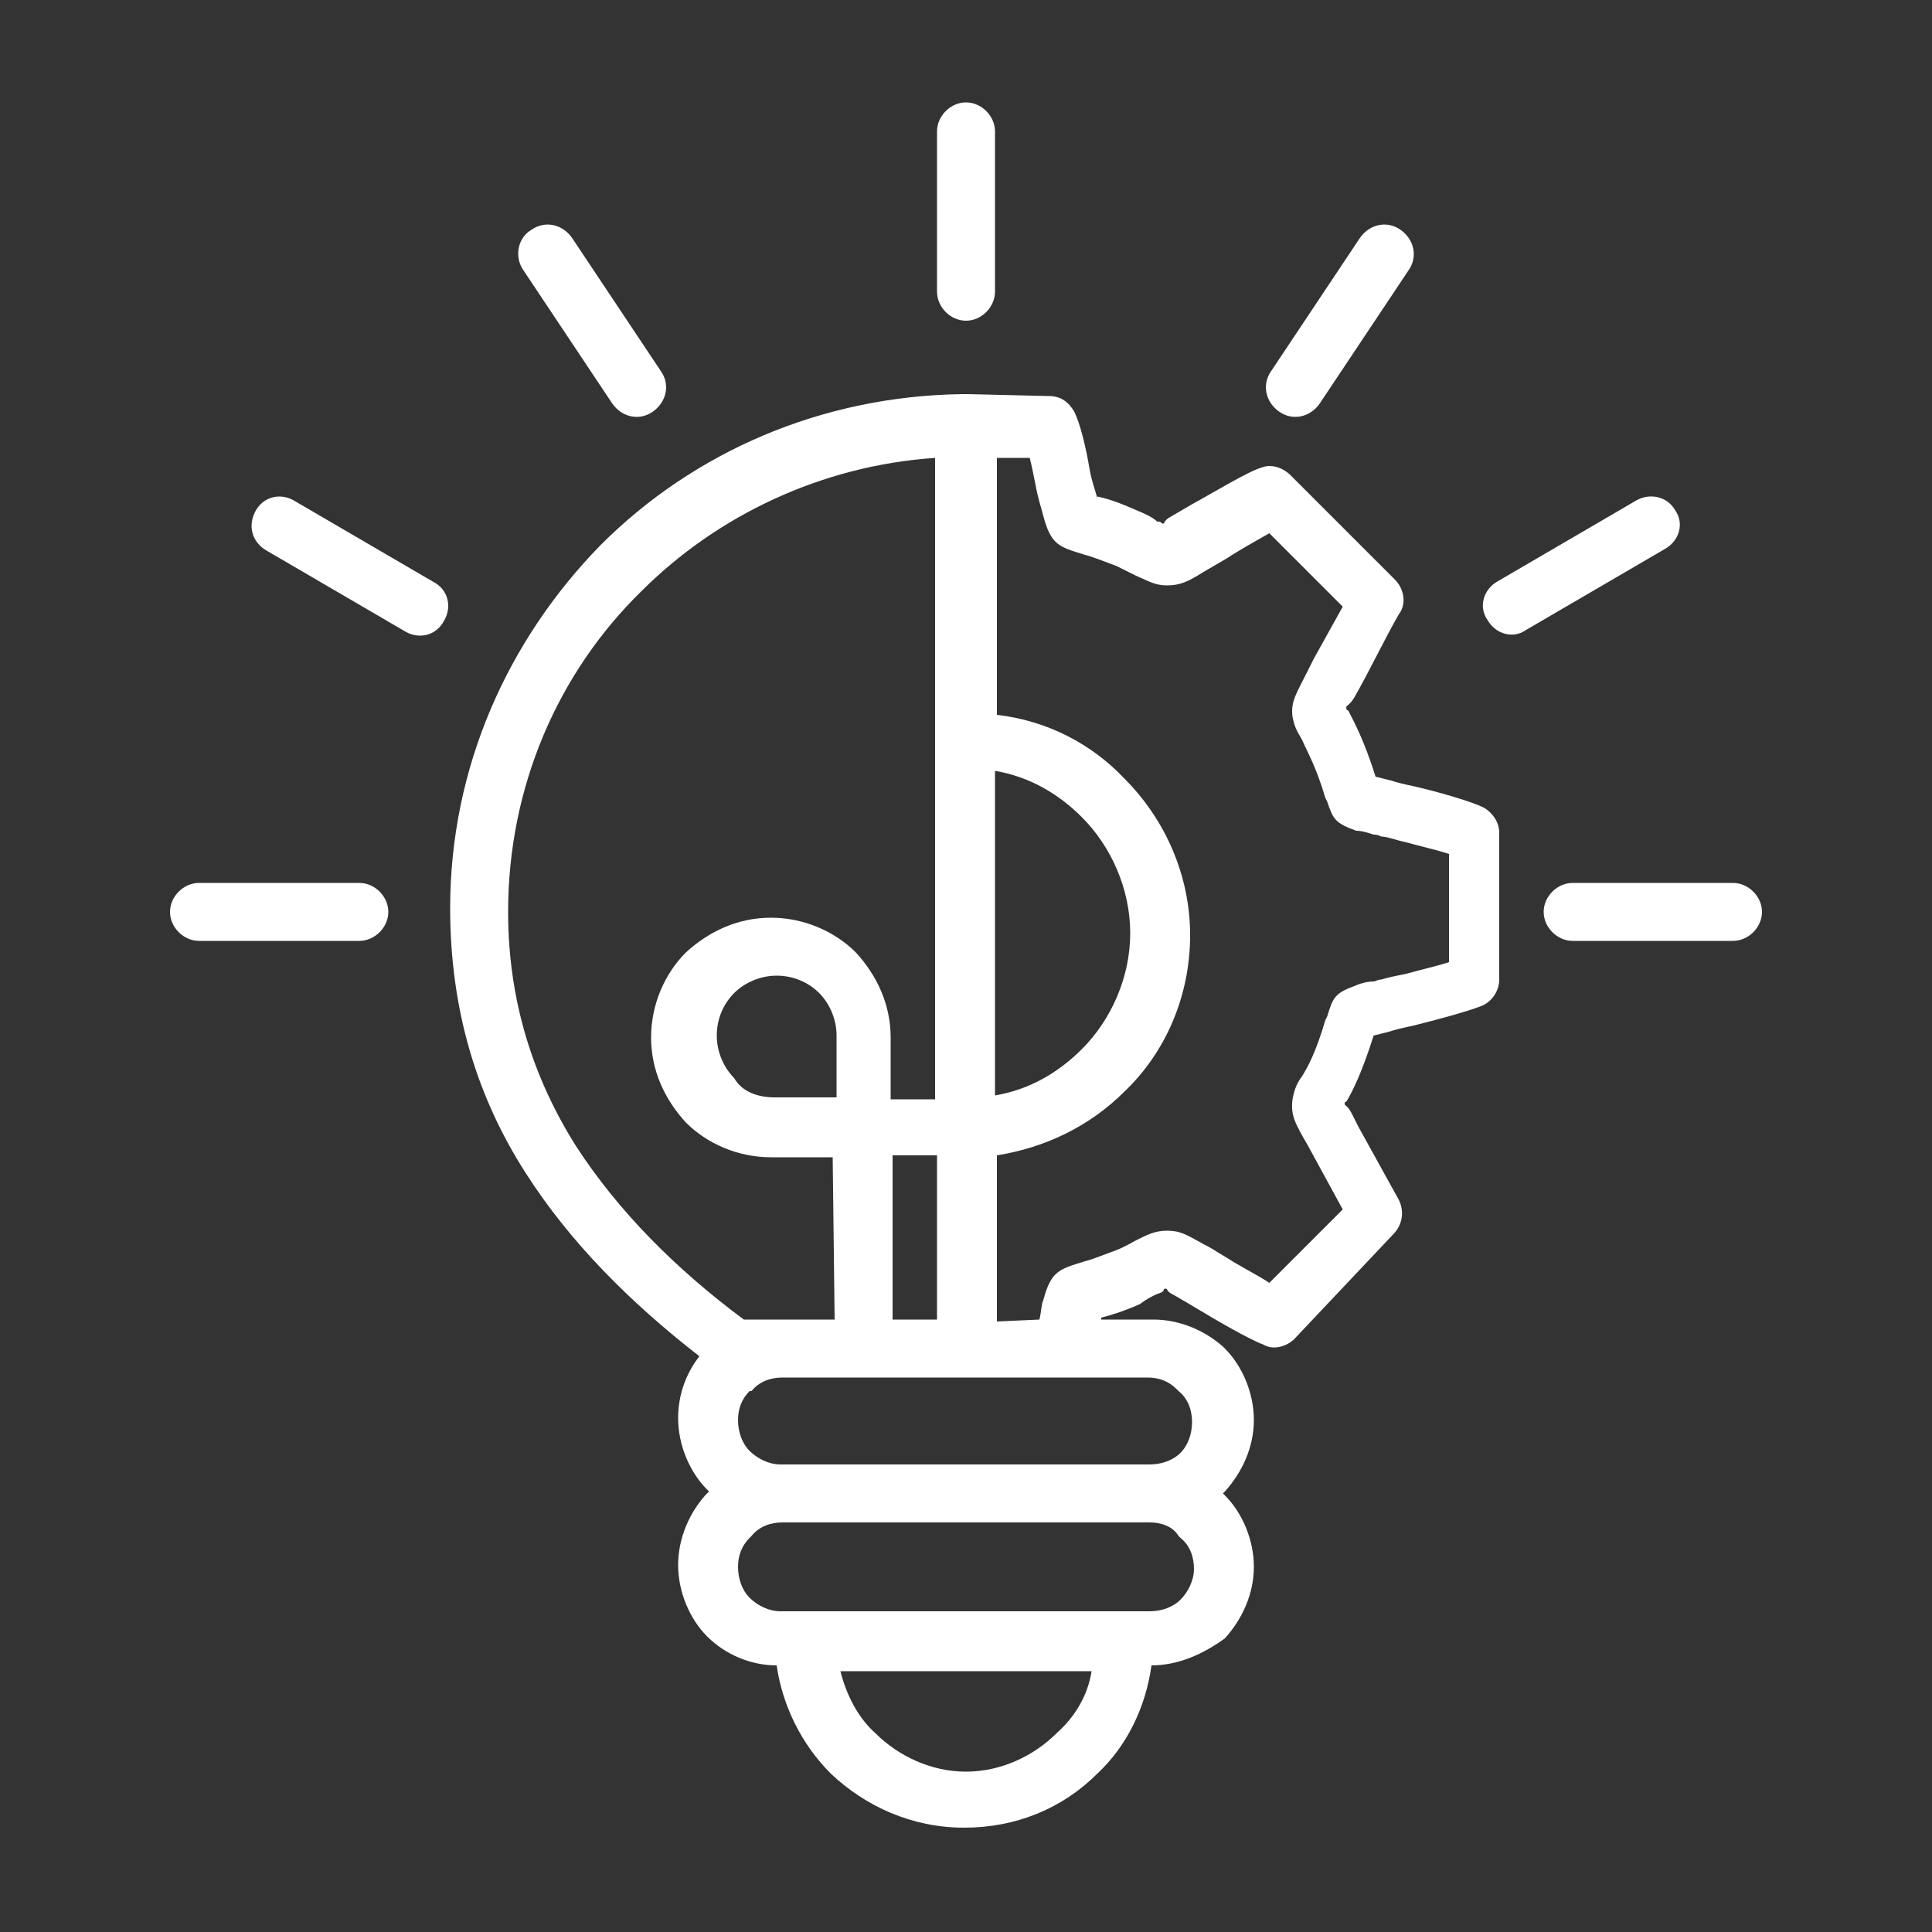 <?xml version="1.0" encoding="utf-8"?>
<!-- Generator: Adobe Illustrator 28.0.0, SVG Export Plug-In . SVG Version: 6.00 Build 0)  -->
<svg version="1.1" id="Layer_1" xmlns="http://www.w3.org/2000/svg" xmlns:xlink="http://www.w3.org/1999/xlink" x="0px" y="0px"
	 viewBox="0 0 100 100" style="enable-background:new 0 0 100 100;" xml:space="preserve">
<rect x="0" y="0" width="100" height="100" fill="#333333" stroke="none"/>
<style type="text/css">
	.st0{fill-rule:evenodd;clip-rule:evenodd;fill:#FFFFFF;}
</style>
<path class="st0" d="M59.5,78.8H40.5c-0.6,0-1.2,0.2-1.6,0.7l-0.1,0.1c-0.4,0.4-0.6,0.9-0.6,1.5c0,0.6,0.2,1.2,0.6,1.6h0
	c0.4,0.4,1,0.7,1.6,0.7h19.1c0.6,0,1.2-0.2,1.6-0.6v0c0.4-0.4,0.7-1,0.7-1.6s-0.2-1.2-0.7-1.6l-0.1-0.1C60.7,79,60.1,78.8,59.5,78.8
	L59.5,78.8z M48.5,59.8h-2.3v8.5h2.3V59.8z M44.8,71.3h-4.3c-0.6,0-1.2,0.2-1.6,0.7L38.8,72c-0.4,0.4-0.6,0.9-0.6,1.5
	c0,0.6,0.2,1.2,0.6,1.6h0c0.4,0.4,1,0.7,1.6,0.7h19.1c0.6,0,1.2-0.2,1.6-0.6l0,0c0.4-0.4,0.6-1,0.6-1.6c0-0.6-0.2-1.2-0.7-1.6
	l-0.1-0.1c-0.4-0.4-0.9-0.6-1.5-0.6H44.8z M43.2,68.3h-4.7c-3.5-2.6-6.5-5.6-8.7-9c-2.2-3.5-3.5-7.5-3.5-12.1h0v0
	c0-6.5,2.6-12.4,6.9-16.6c3.9-3.9,9.3-6.5,15.2-6.9v33.2h-2.3v-3.2c0-1.7-0.7-3.2-1.8-4.4c-1.1-1.1-2.7-1.8-4.4-1.8
	s-3.2,0.7-4.4,1.8c-1.1,1.1-1.8,2.7-1.8,4.4s0.7,3.2,1.8,4.4l0,0c1.1,1.1,2.7,1.8,4.4,1.8v0h3.2L43.2,68.3z M40.1,56.8h3.2v-3.2
	c0-0.9-0.4-1.7-0.9-2.2c-0.6-0.6-1.4-0.9-2.2-0.9c-0.9,0-1.7,0.4-2.2,0.9c-0.6,0.6-0.9,1.4-0.9,2.2c0,0.9,0.4,1.7,0.9,2.2v0
	C38.4,56.5,39.2,56.8,40.1,56.8L40.1,56.8z M56.5,86.5H43.5c0.3,1.2,0.9,2.4,1.8,3.2c1.2,1.2,2.9,2,4.7,2s3.5-0.8,4.7-2
	C55.6,88.9,56.3,87.8,56.5,86.5L56.5,86.5z M59.6,86.2c-0.3,2.2-1.3,4.2-2.8,5.6c-1.8,1.8-4.2,2.8-6.9,2.8s-5.1-1.1-6.9-2.8
	c-1.5-1.5-2.5-3.5-2.8-5.6c-1.4,0-2.7-0.6-3.6-1.5l0,0c-0.9-0.9-1.5-2.3-1.5-3.7c0-1.4,0.6-2.7,1.4-3.6l0.1-0.1l0.1-0.1l-0.1-0.1
	l0,0c-0.9-0.9-1.5-2.3-1.5-3.7c0-1.2,0.4-2.3,1.1-3.2c-3.6-2.8-6.7-5.9-9-9.5c-2.5-3.9-3.9-8.4-3.9-13.7h0v0c0-7.3,3-13.9,7.8-18.8
	c4.8-4.8,11.4-7.7,18.7-7.8c0,0,0.1,0,0.1,0l0,0h0.2l4.2,0.1c0.6,0,1,0.3,1.3,0.8c0.3,0.6,0.6,1.8,0.8,3c0.1,0.6,0.3,1.1,0.4,1.5
	l0,0l0,0c0,0,0-0.1,0-0.1c0.5,0.1,1.1,0.3,2,0.7c0.5,0.2,0.9,0.4,1.1,0.6l0,0l0.1,0c0.1,0,0.1,0.1,0.2,0.1c0.1,0,0-0.1,0.3-0.3
	l1.2-0.7c1.1-0.6,2.9-1.7,3.6-1.9c0.5-0.2,1.1,0,1.5,0.4l5.4,5.4c0.5,0.5,0.6,1.3,0.2,1.8c-0.8,1.4-1.5,2.9-2.3,4.3
	c-0.3,0.5-0.5,0.4-0.4,0.6c0,0.1,0,0,0.1,0.1c0.3,0.6,0.8,1.5,1.4,3.4l0.8,0.2c0.3,0.1,0.7,0.2,1.2,0.3c1.3,0.3,3,0.8,3.6,1.1
	c0.5,0.3,0.8,0.8,0.8,1.3h0v7.6c0,0.6-0.4,1.2-1,1.4c-0.8,0.3-2.3,0.7-3.5,1c-0.5,0.1-0.9,0.2-1.2,0.3l-0.8,0.2
	c-0.6,1.9-1.1,2.9-1.4,3.4c-0.1,0.1-0.1,0-0.1,0.1c0,0.2,0.1,0,0.4,0.6l0.3,0.6l2.1,3.8c0.3,0.6,0.2,1.3-0.3,1.8L67,69.3
	c-0.4,0.4-1.1,0.6-1.6,0.3c-0.8-0.3-2.5-1.3-3.5-1.9l-0.5-0.3c-0.2-0.1-0.5-0.3-0.7-0.4c-0.4-0.2-0.2-0.3-0.4-0.3
	c-0.1,0,0,0.1-0.2,0.2c-0.3,0.1-0.7,0.3-1.1,0.6c-0.9,0.4-1.6,0.6-2,0.7c0,0,0-0.1,0-0.1l0,0l0,0l0,0.2h2.7c1.4,0,2.7,0.6,3.6,1.4
	l0.1,0.1c0.9,0.9,1.5,2.3,1.5,3.7c0,1.4-0.6,2.7-1.5,3.7l0,0l-0.1,0.1l0.1,0.1c0.9,0.9,1.5,2.3,1.5,3.7s-0.6,2.7-1.5,3.7l0,0
	C62.3,85.6,61,86.2,59.6,86.2L59.6,86.2z M53.8,68.3c0.1-0.4,0.1-0.8,0.2-1c0.4-1.5,0.8-1.6,2.1-2c0.4-0.1,0.9-0.3,1.7-0.6
	c0.5-0.2,0.8-0.4,1-0.5c0.6-0.3,1-0.5,1.6-0.5c0.7,0,1,0.2,1.9,0.7c0.2,0.1,0.4,0.2,0.7,0.4l0.5,0.3c0.6,0.4,1.6,0.9,2.2,1.3
	l3.8-3.8c-0.6-1.1-1.2-2.2-1.8-3.3c-0.7-1.2-0.9-1.6-0.8-2.4c0.1-0.5,0.2-0.8,0.5-1.2c0.3-0.5,0.7-1.2,1.2-2.9l0.1-0.2
	c0.3-1,0.4-1.2,1.5-1.6c0.2-0.1,0.6-0.2,0.9-0.2c0.1,0,0.2-0.1,0.4-0.1c0.3-0.1,0.8-0.2,1.3-0.3c0.7-0.2,1.6-0.4,2.2-0.6v-5.6
	c-0.6-0.2-1.5-0.4-2.2-0.6c-0.5-0.1-1-0.3-1.3-0.3c-0.2-0.1-0.3-0.1-0.4-0.1c-0.3-0.1-0.6-0.2-0.9-0.2c-1.1-0.4-1.2-0.6-1.5-1.5
	l-0.1-0.2h0c-0.5-1.7-1-2.5-1.2-3c-0.3-0.5-0.4-0.7-0.5-1.2c-0.1-0.8,0.2-1.2,0.8-2.4l0.3-0.6l1.5-2.7l-3.8-3.8
	c-0.7,0.4-1.6,0.9-2.2,1.3l-1.2,0.7c-0.8,0.5-1.2,0.7-1.9,0.7c-0.6,0-0.9-0.2-1.6-0.5l0,0c-0.2-0.1-0.6-0.3-1-0.5
	c-0.8-0.3-1.3-0.5-1.7-0.6c-1.3-0.4-1.7-0.5-2.1-2c-0.1-0.4-0.3-1-0.4-1.6c-0.1-0.5-0.2-1-0.3-1.4l-1.7,0v13.3
	c2.6,0.3,4.9,1.5,6.6,3.3c2.1,2.1,3.4,5,3.4,8.1c0,3.2-1.3,6.1-3.4,8.1c-1.8,1.8-4.1,2.9-6.6,3.3v8.6L53.8,68.3z M51.5,39.9v16.8
	c1.8-0.3,3.3-1.2,4.5-2.4c1.5-1.5,2.5-3.7,2.5-6s-1-4.5-2.5-6C54.8,41.1,53.3,40.2,51.5,39.9L51.5,39.9z M56.8,26
	C56.8,26,56.8,26,56.8,26L56.8,26z M56.8,68.1C56.8,68.1,56.8,68.1,56.8,68.1L56.8,68.1z M81.4,48.7c-0.8,0-1.5-0.7-1.5-1.5
	s0.7-1.5,1.5-1.5h8.3c0.8,0,1.5,0.7,1.5,1.5s-0.7,1.5-1.5,1.5H81.4z M84.7,25.9l-7.2,4.2c-0.7,0.4-1,1.3-0.5,2c0.4,0.7,1.3,1,2,0.5
	l7.2-4.2c0.7-0.4,1-1.3,0.5-2C86.3,25.7,85.4,25.5,84.7,25.9z M70.4,12.3l-4.6,6.9c-0.5,0.7-0.3,1.6,0.4,2.1
	c0.7,0.5,1.6,0.3,2.1-0.4l4.6-6.9c0.5-0.7,0.3-1.6-0.4-2.1C71.8,11.4,70.9,11.6,70.4,12.3z M18.6,45.7c0.8,0,1.5,0.7,1.5,1.5
	s-0.7,1.5-1.5,1.5h-8.3c-0.8,0-1.5-0.7-1.5-1.5s0.7-1.5,1.5-1.5H18.6z M13.8,28.5l7.2,4.2c0.7,0.4,1.6,0.2,2-0.6
	c0.4-0.7,0.2-1.6-0.6-2l-7.2-4.2c-0.7-0.4-1.6-0.2-2,0.6S13.1,28.1,13.8,28.5z M27.1,14l4.6,6.9c0.5,0.7,1.4,0.9,2.1,0.4
	c0.7-0.5,0.9-1.4,0.4-2.1l-4.6-6.9c-0.5-0.7-1.4-0.9-2.1-0.4C26.8,12.3,26.6,13.3,27.1,14z M48.5,6.8c0-0.8,0.7-1.5,1.5-1.5
	s1.5,0.7,1.5,1.5v8.3c0,0.8-0.7,1.5-1.5,1.5s-1.5-0.7-1.5-1.5V6.8z"/>
</svg>

